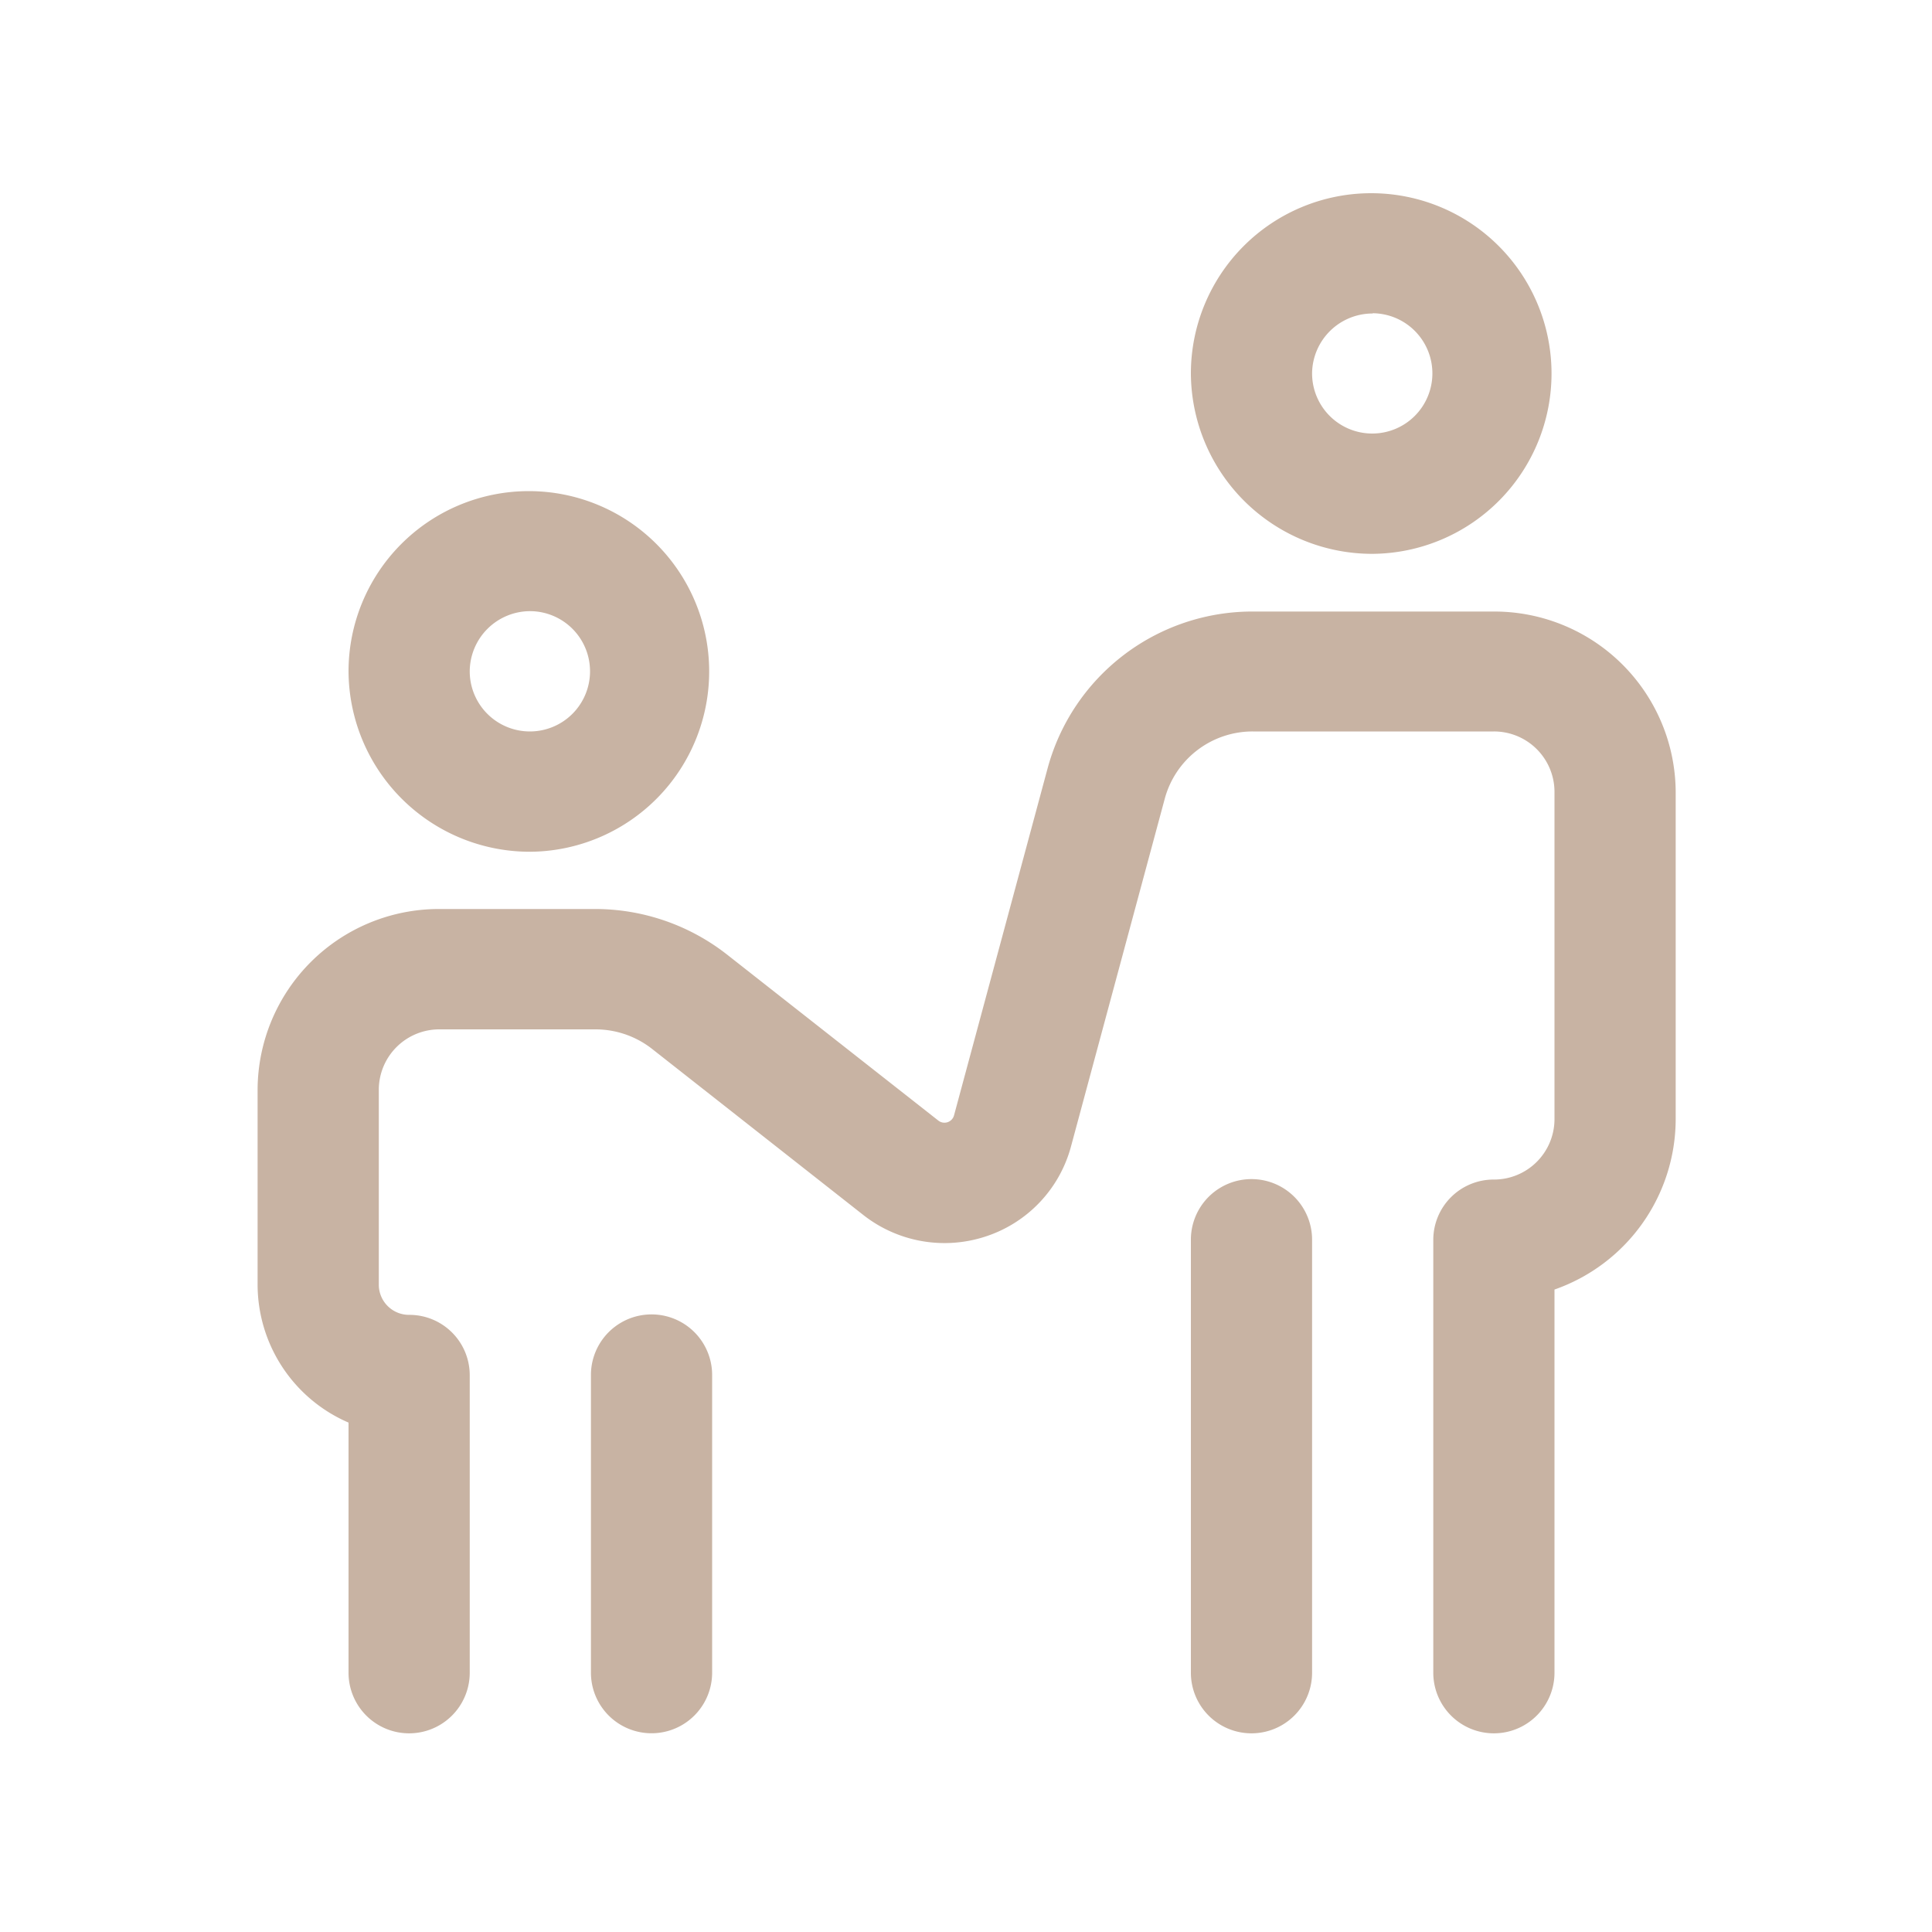 <svg xmlns="http://www.w3.org/2000/svg" width="30" height="30" viewBox="0 0 30 30">
  <g id="Group_299" data-name="Group 299" transform="translate(-215 -153)">
    <path id="children" d="M26.235,10.226a2.8,2.8,0,1,0-2.823-2.8A2.816,2.816,0,0,0,26.235,10.226Zm0-3.736a.934.934,0,1,1-.941.934A.939.939,0,0,1,26.235,6.49Zm2.823,11.86v4.623a.941.941,0,0,1-1.882,0V18.351a.941.941,0,0,1,1.882,0Zm9.316-2.1v6.724a.941.941,0,0,1-1.882,0V16.25a.941.941,0,0,1,1.882,0ZM44.02,9.292v5.09a2.808,2.808,0,0,1-1.882,2.642v5.95a.941.941,0,0,1-1.882,0V16.25a.937.937,0,0,1,.941-.934.939.939,0,0,0,.941-.934V9.292a.939.939,0,0,0-.941-.934H37.451A1.412,1.412,0,0,0,36.087,9.4l-1.456,5.4a2.021,2.021,0,0,1-1.326,1.4,2.042,2.042,0,0,1-1.9-.334L28.13,13.291l0,0a1.424,1.424,0,0,0-.882-.307H24.823a.939.939,0,0,0-.941.934V16.95a.469.469,0,0,0,.471.467.937.937,0,0,1,.941.934v4.623a.941.941,0,0,1-1.882,0V19.09A2.337,2.337,0,0,1,22,16.95V13.915a2.816,2.816,0,0,1,2.823-2.8h2.421a3.322,3.322,0,0,1,2.055.715L32.57,14.4a.154.154,0,0,0,.244-.08l1.456-5.4a3.294,3.294,0,0,1,3.142-2.424H41.2A2.816,2.816,0,0,1,44.02,9.292ZM39.315,5.6a2.8,2.8,0,1,0-2.823-2.8A2.816,2.816,0,0,0,39.315,5.6Zm0-3.736a.934.934,0,1,1-.941.934A.939.939,0,0,1,39.315,1.868Z" transform="translate(197 156)" fill="#c8b3a3"/>
    <rect id="Rectangle_426" data-name="Rectangle 426" width="30" height="30" transform="translate(215 153)" fill="#fff" opacity="0"/>
  </g>
</svg>
